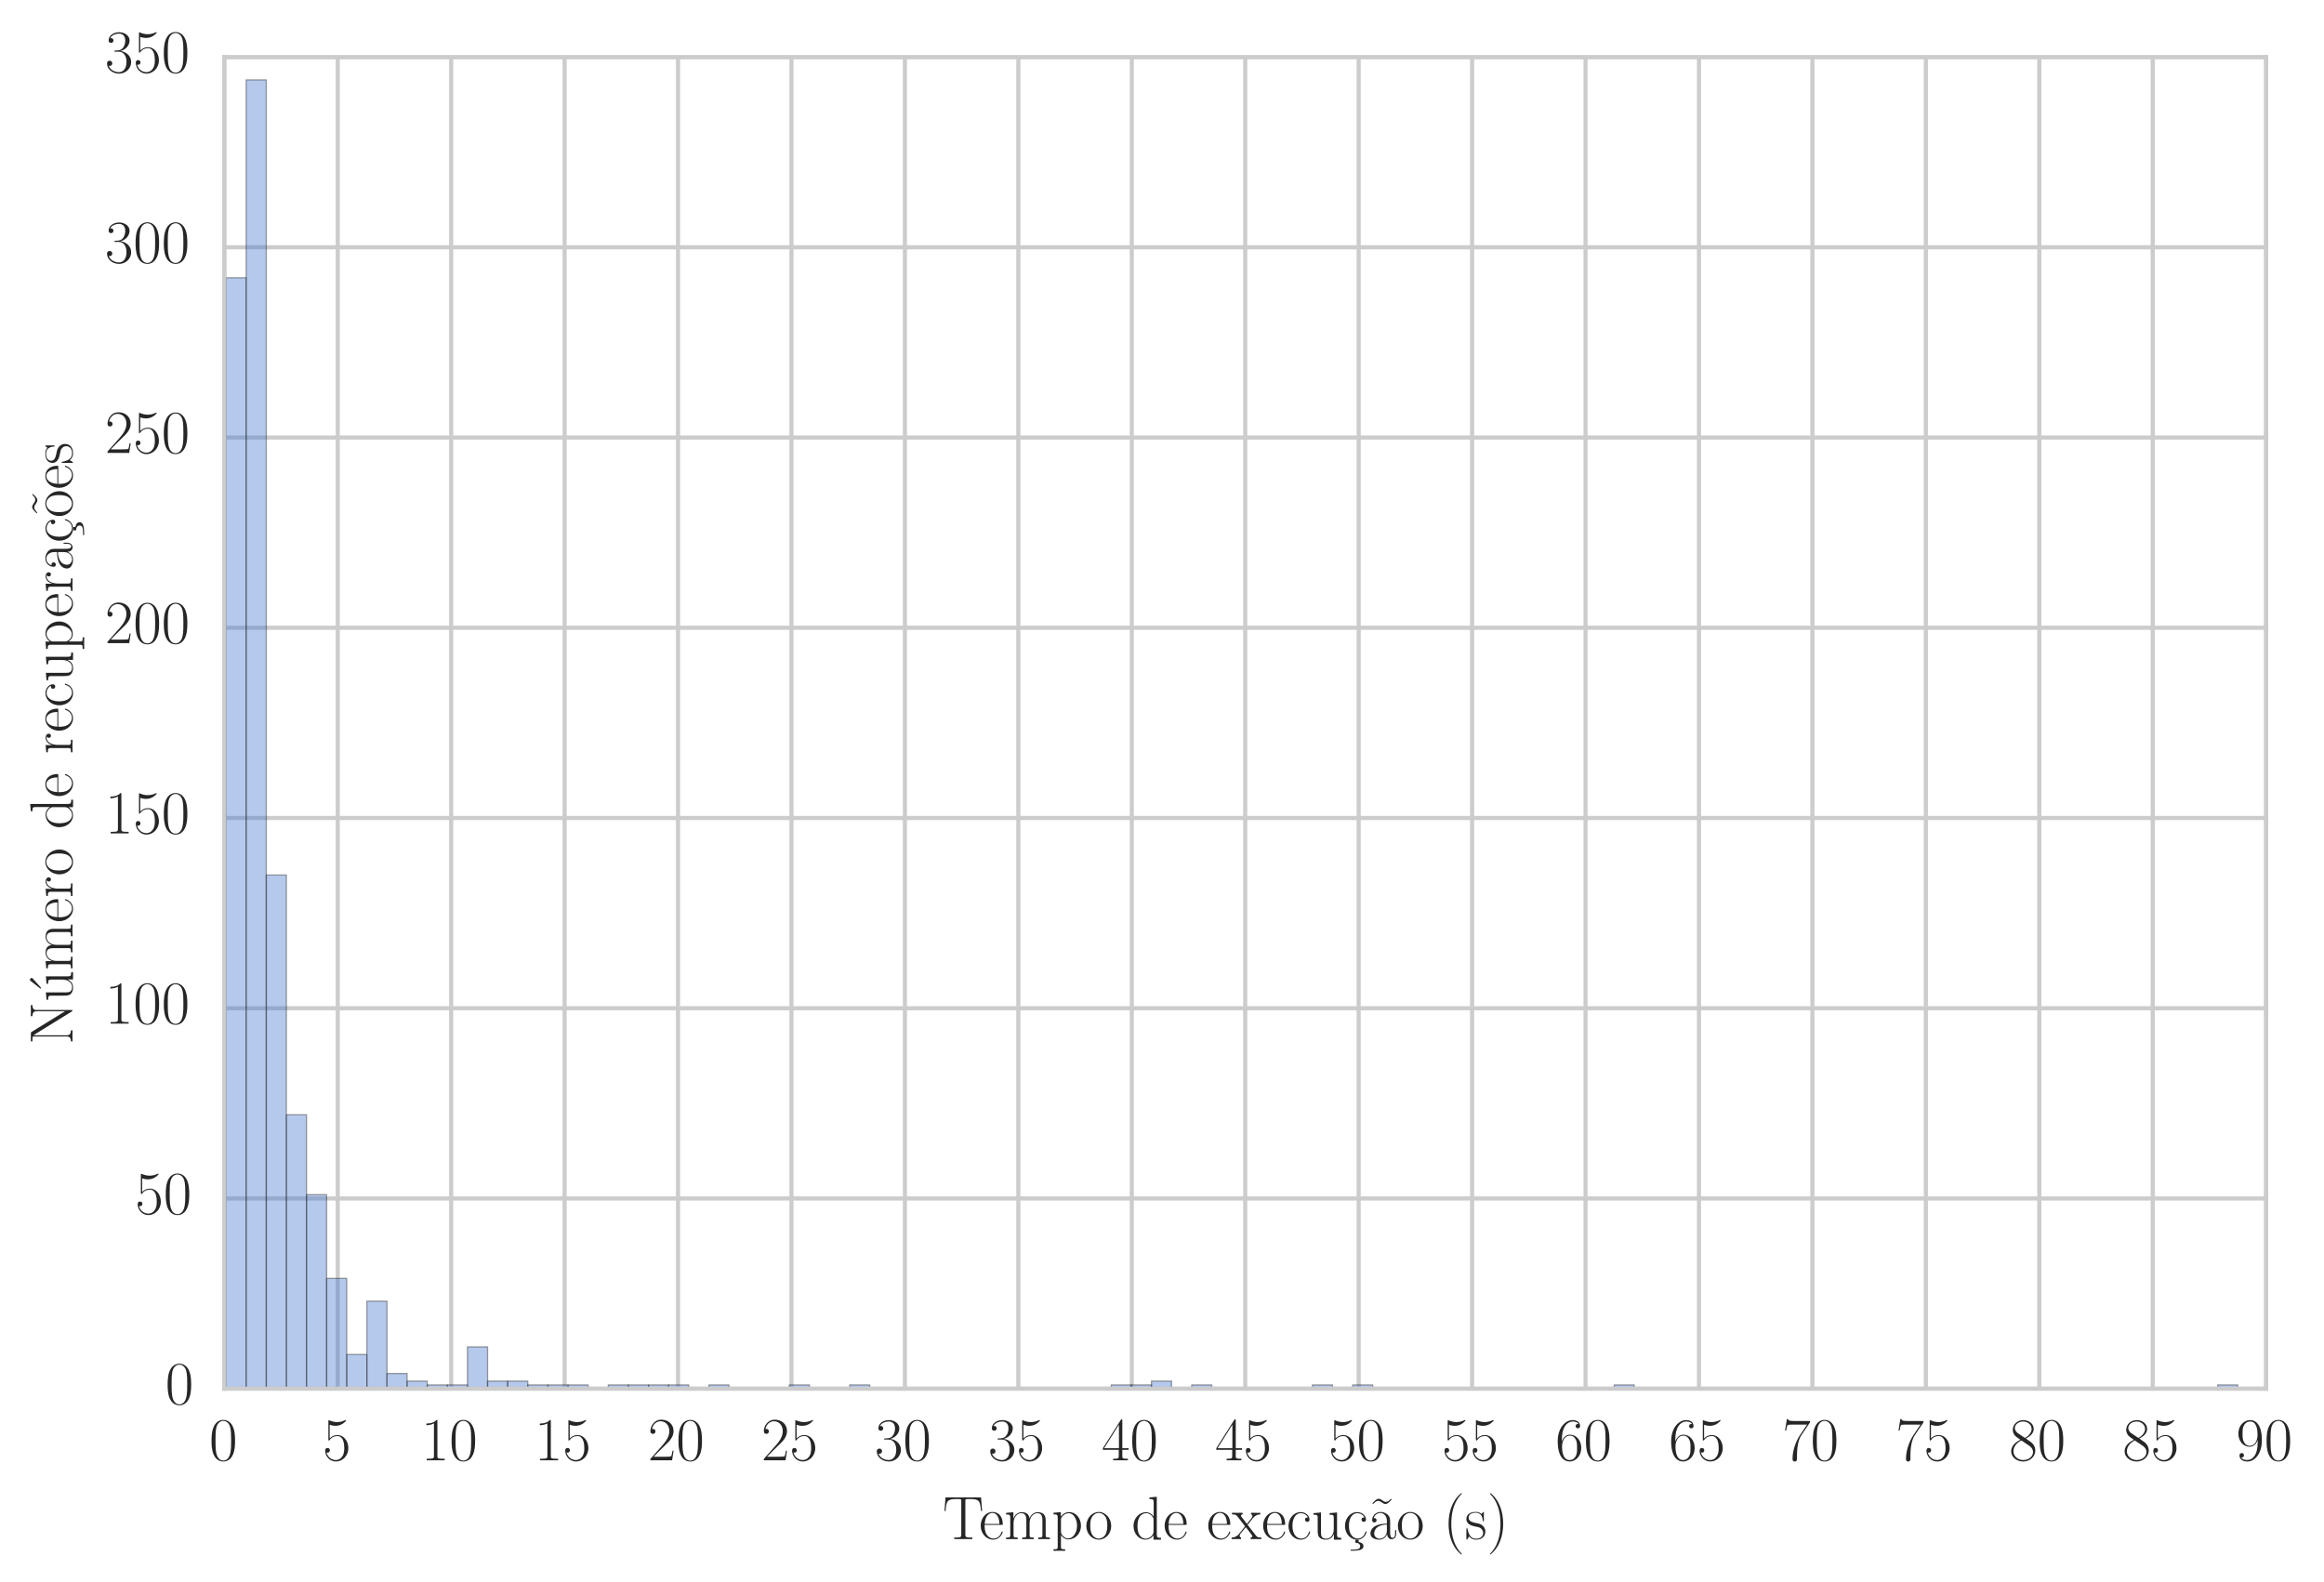 <?xml version="1.0" encoding="utf-8" standalone="no"?>
<!DOCTYPE svg PUBLIC "-//W3C//DTD SVG 1.1//EN"
  "http://www.w3.org/Graphics/SVG/1.1/DTD/svg11.dtd">
<!-- Created with matplotlib (http://matplotlib.org/) -->
<svg height="384pt" version="1.1" viewBox="0 0 564 384" width="564pt" xmlns="http://www.w3.org/2000/svg" xmlns:xlink="http://www.w3.org/1999/xlink">
 <defs>
  <style type="text/css">
*{stroke-linecap:butt;stroke-linejoin:round;stroke-miterlimit:100000;}
  </style>
 </defs>
 <g id="figure_1">
  <g id="patch_1">
   <path d="M 0 384.48 
L 564.48 384.48 
L 564.48 0 
L 0 0 
z
" style="fill:#ffffff;"/>
  </g>
  <g id="axes_1">
   <g id="patch_2">
    <path d="M 54.432 337.053 
L 549.964 337.053 
L 549.964 13.842 
L 54.432 13.842 
z
" style="fill:#ffffff;"/>
   </g>
   <g id="matplotlib.axis_1">
    <g id="xtick_1">
     <g id="line2d_1">
      <path clip-path="url(#p80fad7077f)" d="M 54.432 337.053 
L 54.432 13.842 
" style="fill:none;stroke:#cccccc;stroke-linecap:round;"/>
     </g>
     <g id="line2d_2"/>
     <g id="line2d_3"/>
     <g id="text_1">
      <!-- $0$ -->
      <defs>
       <path d="M 42 31.641 
C 42 37.75 41.906 48.125 37.703 56.109 
C 34 63.109 28.094 65.594 22.906 65.594 
C 18.094 65.594 12 63.406 8.203 56.203 
C 4.203 48.719 3.797 39.438 3.797 31.641 
C 3.797 25.953 3.906 17.281 7 9.672 
C 11.297 -0.609 19 -2 22.906 -2 
C 27.5 -2 34.5 -0.109 38.594 9.375 
C 41.594 16.281 42 24.359 42 31.641 
M 22.906 -0.406 
C 16.5 -0.406 12.703 5.078 11.297 12.688 
C 10.203 18.562 10.203 27.156 10.203 32.75 
C 10.203 40.438 10.203 46.828 11.5 52.922 
C 13.406 61.391 19 64 22.906 64 
C 27 64 32.297 61.297 34.203 53.125 
C 35.5 47.438 35.594 40.734 35.594 32.75 
C 35.594 26.25 35.594 18.266 34.406 12.375 
C 32.297 1.484 26.406 -0.406 22.906 -0.406 
" id="CMR17-48"/>
      </defs>
      <g style="fill:#262626;" transform="translate(50.774 354.43)scale(0.15 -0.15)">
       <use transform="scale(0.996)" xlink:href="#CMR17-48"/>
      </g>
     </g>
    </g>
    <g id="xtick_2">
     <g id="line2d_4">
      <path clip-path="url(#p80fad7077f)" d="M 81.962 337.053 
L 81.962 13.842 
" style="fill:none;stroke:#cccccc;stroke-linecap:round;"/>
     </g>
     <g id="line2d_5"/>
     <g id="line2d_6"/>
     <g id="text_2">
      <!-- $5$ -->
      <defs>
       <path d="M 11.406 57.688 
C 12.406 57.281 16.5 56 20.703 56 
C 30 56 35.094 61.109 38 64.062 
C 38 64.953 38 65.5 37.406 65.5 
C 37.297 65.5 37.094 65.5 36.297 65.047 
C 32.797 63.406 28.703 62.078 23.703 62.078 
C 20.703 62.078 16.203 62.484 11.297 64.672 
C 10.203 65.172 10 65.172 9.906 65.172 
C 9.406 65.172 9.297 65.062 9.297 63.078 
L 9.297 34.422 
C 9.297 32.641 9.297 32.141 10.297 32.141 
C 10.797 32.141 11 32.344 11.5 33.031 
C 14.703 37.516 19.094 39.406 24.094 39.406 
C 27.594 39.406 35.094 37.219 35.094 20.141 
C 35.094 16.953 35.094 11.172 32.094 6.578 
C 29.594 2.484 25.703 0.391 21.406 0.391 
C 14.797 0.391 8.094 5 6.297 12.719 
C 6.703 12.609 7.5 12.422 7.906 12.422 
C 9.203 12.422 11.703 13.125 11.703 16.219 
C 11.703 18.906 9.797 20 7.906 20 
C 5.594 20 4.094 18.594 4.094 15.797 
C 4.094 7.094 11 -2 21.594 -2 
C 31.906 -2 41.703 6.875 41.703 19.75 
C 41.703 31.719 33.906 41 24.203 41 
C 19.094 41 14.797 39.109 11.406 35.531 
z
" id="CMR17-53"/>
      </defs>
      <g style="fill:#262626;" transform="translate(78.304 354.43)scale(0.15 -0.15)">
       <use transform="scale(0.996)" xlink:href="#CMR17-53"/>
      </g>
     </g>
    </g>
    <g id="xtick_3">
     <g id="line2d_7">
      <path clip-path="url(#p80fad7077f)" d="M 109.491 337.053 
L 109.491 13.842 
" style="fill:none;stroke:#cccccc;stroke-linecap:round;"/>
     </g>
     <g id="line2d_8"/>
     <g id="line2d_9"/>
     <g id="text_3">
      <!-- $10$ -->
      <defs>
       <path d="M 26.594 63.406 
C 26.594 65.5 26.5 65.5 25.094 65.5 
C 21.203 61.188 15.297 59.797 9.703 59.797 
C 9.406 59.797 8.906 59.797 8.797 59.5 
C 8.703 59.297 8.703 59.094 8.703 57 
C 11.797 57 17 57.594 21 59.984 
L 21 7.203 
C 21 3.688 20.797 2.5 12.203 2.5 
L 9.203 2.5 
L 9.203 0 
C 14 0 19 0 23.797 0 
C 28.594 0 33.594 0 38.406 0 
L 38.406 2.5 
L 35.406 2.5 
C 26.797 2.5 26.594 3.594 26.594 7.156 
z
" id="CMR17-49"/>
      </defs>
      <g style="fill:#262626;" transform="translate(102.175 354.43)scale(0.15 -0.15)">
       <use transform="scale(0.996)" xlink:href="#CMR17-49"/>
       <use transform="translate(45.69 0.0)scale(0.996)" xlink:href="#CMR17-48"/>
      </g>
     </g>
    </g>
    <g id="xtick_4">
     <g id="line2d_10">
      <path clip-path="url(#p80fad7077f)" d="M 137.021 337.053 
L 137.021 13.842 
" style="fill:none;stroke:#cccccc;stroke-linecap:round;"/>
     </g>
     <g id="line2d_11"/>
     <g id="line2d_12"/>
     <g id="text_4">
      <!-- $15$ -->
      <g style="fill:#262626;" transform="translate(129.705 354.43)scale(0.15 -0.15)">
       <use transform="scale(0.996)" xlink:href="#CMR17-49"/>
       <use transform="translate(45.69 0.0)scale(0.996)" xlink:href="#CMR17-53"/>
      </g>
     </g>
    </g>
    <g id="xtick_5">
     <g id="line2d_13">
      <path clip-path="url(#p80fad7077f)" d="M 164.55 337.053 
L 164.55 13.842 
" style="fill:none;stroke:#cccccc;stroke-linecap:round;"/>
     </g>
     <g id="line2d_14"/>
     <g id="line2d_15"/>
     <g id="text_5">
      <!-- $20$ -->
      <defs>
       <path d="M 41.703 15.453 
L 39.906 15.453 
C 38.906 8.375 38.094 7.172 37.703 6.562 
C 37.203 5.766 30 5.766 28.594 5.766 
L 9.406 5.766 
C 13 9.672 20 16.75 28.5 24.953 
C 34.594 30.734 41.703 37.531 41.703 47.422 
C 41.703 59.219 32.297 66 21.797 66 
C 10.797 66 4.094 56.312 4.094 47.344 
C 4.094 43.438 7 42.938 8.203 42.938 
C 9.203 42.938 12.203 43.547 12.203 47.031 
C 12.203 50.109 9.594 51 8.203 51 
C 7.594 51 7 50.906 6.594 50.703 
C 8.5 59.219 14.297 63.406 20.406 63.406 
C 29.094 63.406 34.797 56.516 34.797 47.422 
C 34.797 38.734 29.703 31.25 24 24.75 
L 4.094 2.281 
L 4.094 0 
L 39.297 0 
z
" id="CMR17-50"/>
      </defs>
      <g style="fill:#262626;" transform="translate(157.234 354.43)scale(0.15 -0.15)">
       <use transform="scale(0.996)" xlink:href="#CMR17-50"/>
       <use transform="translate(45.69 0.0)scale(0.996)" xlink:href="#CMR17-48"/>
      </g>
     </g>
    </g>
    <g id="xtick_6">
     <g id="line2d_16">
      <path clip-path="url(#p80fad7077f)" d="M 192.08 337.053 
L 192.08 13.842 
" style="fill:none;stroke:#cccccc;stroke-linecap:round;"/>
     </g>
     <g id="line2d_17"/>
     <g id="line2d_18"/>
     <g id="text_6">
      <!-- $25$ -->
      <g style="fill:#262626;" transform="translate(184.764 354.43)scale(0.15 -0.15)">
       <use transform="scale(0.996)" xlink:href="#CMR17-50"/>
       <use transform="translate(45.69 0.0)scale(0.996)" xlink:href="#CMR17-53"/>
      </g>
     </g>
    </g>
    <g id="xtick_7">
     <g id="line2d_19">
      <path clip-path="url(#p80fad7077f)" d="M 219.609 337.053 
L 219.609 13.842 
" style="fill:none;stroke:#cccccc;stroke-linecap:round;"/>
     </g>
     <g id="line2d_20"/>
     <g id="line2d_21"/>
     <g id="text_7">
      <!-- $30$ -->
      <defs>
       <path d="M 22.094 33.703 
C 31 33.703 34.906 25.969 34.906 17.031 
C 34.906 5 28.5 0.391 22.703 0.391 
C 17.406 0.391 8.797 3.031 6.094 10.828 
C 6.594 10.625 7.094 10.625 7.594 10.625 
C 10 10.625 11.797 12.219 11.797 14.812 
C 11.797 17.703 9.594 19 7.594 19 
C 5.906 19 3.297 18.203 3.297 14.469 
C 3.297 5.234 12.297 -2 22.906 -2 
C 34 -2 42.5 6.719 42.5 16.953 
C 42.5 26.672 34.5 33.703 25 34.797 
C 32.594 36.375 39.906 43.062 39.906 52.016 
C 39.906 59.688 32 65.297 23 65.297 
C 13.906 65.297 5.906 59.828 5.906 52.016 
C 5.906 48.594 8.5 48 9.797 48 
C 11.906 48 13.703 49.297 13.703 51.891 
C 13.703 54.469 11.906 55.766 9.797 55.766 
C 9.406 55.766 8.906 55.766 8.5 55.578 
C 11.406 61.859 19.297 63 22.797 63 
C 26.297 63 32.906 61.328 32.906 51.875 
C 32.906 49.109 32.5 44.188 29.094 39.844 
C 26.094 36 22.703 36 19.406 35.688 
C 18.906 35.688 16.594 35.453 16.203 35.453 
C 15.5 35.359 15.094 35.266 15.094 34.5 
C 15.094 33.797 15.203 33.703 17.203 33.703 
z
" id="CMR17-51"/>
      </defs>
      <g style="fill:#262626;" transform="translate(212.293 354.43)scale(0.15 -0.15)">
       <use transform="scale(0.996)" xlink:href="#CMR17-51"/>
       <use transform="translate(45.69 0.0)scale(0.996)" xlink:href="#CMR17-48"/>
      </g>
     </g>
    </g>
    <g id="xtick_8">
     <g id="line2d_22">
      <path clip-path="url(#p80fad7077f)" d="M 247.139 337.053 
L 247.139 13.842 
" style="fill:none;stroke:#cccccc;stroke-linecap:round;"/>
     </g>
     <g id="line2d_23"/>
     <g id="line2d_24"/>
     <g id="text_8">
      <!-- $35$ -->
      <g style="fill:#262626;" transform="translate(239.823 354.43)scale(0.15 -0.15)">
       <use transform="scale(0.996)" xlink:href="#CMR17-51"/>
       <use transform="translate(45.69 0.0)scale(0.996)" xlink:href="#CMR17-53"/>
      </g>
     </g>
    </g>
    <g id="xtick_9">
     <g id="line2d_25">
      <path clip-path="url(#p80fad7077f)" d="M 274.668 337.053 
L 274.668 13.842 
" style="fill:none;stroke:#cccccc;stroke-linecap:round;"/>
     </g>
     <g id="line2d_26"/>
     <g id="line2d_27"/>
     <g id="text_9">
      <!-- $40$ -->
      <defs>
       <path d="M 33.594 64.406 
C 33.594 66.5 33.5 66.5 31.703 66.5 
L 2 19.594 
L 2 17 
L 27.797 17 
L 27.797 7.141 
C 27.797 3.5 27.594 2.5 20.594 2.5 
L 18.703 2.5 
L 18.703 0 
C 21.906 0 27.297 0 30.703 0 
C 34.094 0 39.5 0 42.703 0 
L 42.703 2.5 
L 40.797 2.5 
C 33.797 2.5 33.594 3.5 33.594 7.141 
L 33.594 17 
L 43.797 17 
L 43.797 19.594 
L 33.594 19.594 
z
M 28.094 57.859 
L 28.094 19.594 
L 4 19.594 
z
" id="CMR17-52"/>
      </defs>
      <g style="fill:#262626;" transform="translate(267.352 354.43)scale(0.15 -0.15)">
       <use transform="scale(0.996)" xlink:href="#CMR17-52"/>
       <use transform="translate(45.69 0.0)scale(0.996)" xlink:href="#CMR17-48"/>
      </g>
     </g>
    </g>
    <g id="xtick_10">
     <g id="line2d_28">
      <path clip-path="url(#p80fad7077f)" d="M 302.198 337.053 
L 302.198 13.842 
" style="fill:none;stroke:#cccccc;stroke-linecap:round;"/>
     </g>
     <g id="line2d_29"/>
     <g id="line2d_30"/>
     <g id="text_10">
      <!-- $45$ -->
      <g style="fill:#262626;" transform="translate(294.882 354.43)scale(0.15 -0.15)">
       <use transform="scale(0.996)" xlink:href="#CMR17-52"/>
       <use transform="translate(45.69 0.0)scale(0.996)" xlink:href="#CMR17-53"/>
      </g>
     </g>
    </g>
    <g id="xtick_11">
     <g id="line2d_31">
      <path clip-path="url(#p80fad7077f)" d="M 329.728 337.053 
L 329.728 13.842 
" style="fill:none;stroke:#cccccc;stroke-linecap:round;"/>
     </g>
     <g id="line2d_32"/>
     <g id="line2d_33"/>
     <g id="text_11">
      <!-- $50$ -->
      <g style="fill:#262626;" transform="translate(322.411 354.43)scale(0.15 -0.15)">
       <use transform="scale(0.996)" xlink:href="#CMR17-53"/>
       <use transform="translate(45.69 0.0)scale(0.996)" xlink:href="#CMR17-48"/>
      </g>
     </g>
    </g>
    <g id="xtick_12">
     <g id="line2d_34">
      <path clip-path="url(#p80fad7077f)" d="M 357.257 337.053 
L 357.257 13.842 
" style="fill:none;stroke:#cccccc;stroke-linecap:round;"/>
     </g>
     <g id="line2d_35"/>
     <g id="line2d_36"/>
     <g id="text_12">
      <!-- $55$ -->
      <g style="fill:#262626;" transform="translate(349.941 354.43)scale(0.15 -0.15)">
       <use transform="scale(0.996)" xlink:href="#CMR17-53"/>
       <use transform="translate(45.69 0.0)scale(0.996)" xlink:href="#CMR17-53"/>
      </g>
     </g>
    </g>
    <g id="xtick_13">
     <g id="line2d_37">
      <path clip-path="url(#p80fad7077f)" d="M 384.787 337.053 
L 384.787 13.842 
" style="fill:none;stroke:#cccccc;stroke-linecap:round;"/>
     </g>
     <g id="line2d_38"/>
     <g id="line2d_39"/>
     <g id="text_13">
      <!-- $60$ -->
      <defs>
       <path d="M 10.594 34 
C 10.594 57.656 21.797 63 28.297 63 
C 30.406 63 35.5 62.641 37.5 59 
C 35.906 59 32.906 59 32.906 55.516 
C 32.906 52.828 35.094 51.922 36.5 51.922 
C 37.406 51.922 40.094 52.312 40.094 55.625 
C 40.094 61.781 35.094 65.297 28.203 65.297 
C 16.297 65.297 3.797 52.969 3.797 31 
C 3.797 3.953 15.094 -2 23.094 -2 
C 32.797 -2 42 6.672 42 20.047 
C 42 32.516 33.906 41.594 23.703 41.594 
C 17.594 41.594 13.094 37.609 10.594 30.625 
z
M 23.094 0.391 
C 10.797 0.391 10.797 18.75 10.797 22.438 
C 10.797 29.625 14.203 40 23.5 40 
C 25.203 40 30.094 40 33.406 33.125 
C 35.203 29.219 35.203 25.141 35.203 20.141 
C 35.203 14.75 35.203 10.781 33.094 6.781 
C 30.906 2.672 27.703 0.391 23.094 0.391 
" id="CMR17-54"/>
      </defs>
      <g style="fill:#262626;" transform="translate(377.47 354.43)scale(0.15 -0.15)">
       <use transform="scale(0.996)" xlink:href="#CMR17-54"/>
       <use transform="translate(45.69 0.0)scale(0.996)" xlink:href="#CMR17-48"/>
      </g>
     </g>
    </g>
    <g id="xtick_14">
     <g id="line2d_40">
      <path clip-path="url(#p80fad7077f)" d="M 412.316 337.053 
L 412.316 13.842 
" style="fill:none;stroke:#cccccc;stroke-linecap:round;"/>
     </g>
     <g id="line2d_41"/>
     <g id="line2d_42"/>
     <g id="text_14">
      <!-- $65$ -->
      <g style="fill:#262626;" transform="translate(405 354.43)scale(0.15 -0.15)">
       <use transform="scale(0.996)" xlink:href="#CMR17-54"/>
       <use transform="translate(45.69 0.0)scale(0.996)" xlink:href="#CMR17-53"/>
      </g>
     </g>
    </g>
    <g id="xtick_15">
     <g id="line2d_43">
      <path clip-path="url(#p80fad7077f)" d="M 439.846 337.053 
L 439.846 13.842 
" style="fill:none;stroke:#cccccc;stroke-linecap:round;"/>
     </g>
     <g id="line2d_44"/>
     <g id="line2d_45"/>
     <g id="text_15">
      <!-- $70$ -->
      <defs>
       <path d="M 45.094 61.578 
L 45.094 63.766 
L 21.594 63.766 
C 9.906 63.766 9.703 65.078 9.297 67 
L 7.5 67 
L 4.594 48.344 
L 6.406 48.344 
C 6.703 50.234 7.406 55.312 8.594 57.203 
C 9.203 58 16.594 58 18.297 58 
L 40.297 58 
L 29.203 41.578 
C 21.797 30.531 16.703 15.609 16.703 2.578 
C 16.703 1.391 16.703 -2 20.297 -2 
C 23.906 -2 23.906 1.391 23.906 2.672 
L 23.906 7.266 
C 23.906 23.562 26.703 34.312 31.297 41.188 
z
" id="CMR17-55"/>
      </defs>
      <g style="fill:#262626;" transform="translate(432.529 354.43)scale(0.15 -0.15)">
       <use transform="scale(0.996)" xlink:href="#CMR17-55"/>
       <use transform="translate(45.69 0.0)scale(0.996)" xlink:href="#CMR17-48"/>
      </g>
     </g>
    </g>
    <g id="xtick_16">
     <g id="line2d_46">
      <path clip-path="url(#p80fad7077f)" d="M 467.375 337.053 
L 467.375 13.842 
" style="fill:none;stroke:#cccccc;stroke-linecap:round;"/>
     </g>
     <g id="line2d_47"/>
     <g id="line2d_48"/>
     <g id="text_16">
      <!-- $75$ -->
      <g style="fill:#262626;" transform="translate(460.059 354.43)scale(0.15 -0.15)">
       <use transform="scale(0.996)" xlink:href="#CMR17-55"/>
       <use transform="translate(45.69 0.0)scale(0.996)" xlink:href="#CMR17-53"/>
      </g>
     </g>
    </g>
    <g id="xtick_17">
     <g id="line2d_49">
      <path clip-path="url(#p80fad7077f)" d="M 494.905 337.053 
L 494.905 13.842 
" style="fill:none;stroke:#cccccc;stroke-linecap:round;"/>
     </g>
     <g id="line2d_50"/>
     <g id="line2d_51"/>
     <g id="text_17">
      <!-- $80$ -->
      <defs>
       <path d="M 27.203 35.375 
C 33.5 38.547 39.906 43.328 39.906 50.984 
C 39.906 60.016 31.094 65.297 23 65.297 
C 13.906 65.297 5.906 58.734 5.906 49.688 
C 5.906 47.203 6.5 42.922 10.406 39.141 
C 11.406 38.156 15.594 35.172 18.297 33.281 
C 13.797 30.984 3.297 25.531 3.297 14.594 
C 3.297 4.359 13.094 -2 22.797 -2 
C 33.5 -2 42.5 5.656 42.5 15.781 
C 42.5 24.844 36.406 29.016 32.406 31.703 
z
M 14.094 44.094 
C 13.297 44.594 9.297 47.672 9.297 52.359 
C 9.297 58.422 15.594 63 22.797 63 
C 30.703 63 36.5 57.438 36.5 50.969 
C 36.5 41.703 26.094 36.422 25.594 36.422 
C 25.5 36.422 25.406 36.422 24.594 37.031 
z
M 32.5 23.734 
C 34 22.641 38.797 19.375 38.797 13.297 
C 38.797 5.953 31.406 0.391 23 0.391 
C 13.906 0.391 7 6.844 7 14.688 
C 7 22.547 13.094 29.094 20 32.188 
z
" id="CMR17-56"/>
      </defs>
      <g style="fill:#262626;" transform="translate(487.588 354.43)scale(0.15 -0.15)">
       <use transform="scale(0.996)" xlink:href="#CMR17-56"/>
       <use transform="translate(45.69 0.0)scale(0.996)" xlink:href="#CMR17-48"/>
      </g>
     </g>
    </g>
    <g id="xtick_18">
     <g id="line2d_52">
      <path clip-path="url(#p80fad7077f)" d="M 522.434 337.053 
L 522.434 13.842 
" style="fill:none;stroke:#cccccc;stroke-linecap:round;"/>
     </g>
     <g id="line2d_53"/>
     <g id="line2d_54"/>
     <g id="text_18">
      <!-- $85$ -->
      <g style="fill:#262626;" transform="translate(515.118 354.43)scale(0.15 -0.15)">
       <use transform="scale(0.996)" xlink:href="#CMR17-56"/>
       <use transform="translate(45.69 0.0)scale(0.996)" xlink:href="#CMR17-53"/>
      </g>
     </g>
    </g>
    <g id="xtick_19">
     <g id="line2d_55">
      <path clip-path="url(#p80fad7077f)" d="M 549.964 337.053 
L 549.964 13.842 
" style="fill:none;stroke:#cccccc;stroke-linecap:round;"/>
     </g>
     <g id="line2d_56"/>
     <g id="line2d_57"/>
     <g id="text_19">
      <!-- $90$ -->
      <defs>
       <path d="M 35.203 29.125 
C 35.203 7.25 26.094 0.484 18.594 0.484 
C 16.297 0.484 10.703 0.484 8.406 4.594 
C 11 4.188 12.906 5.578 12.906 8.094 
C 12.906 10.812 10.703 11.703 9.297 11.703 
C 8.406 11.703 5.703 11.297 5.703 7.906 
C 5.703 1.109 11.594 -2 18.797 -2 
C 30.297 -2 42 10.531 42 32.391 
C 42 59.641 30.797 65.297 23.203 65.297 
C 13.297 65.297 3.797 56.688 3.797 43.406 
C 3.797 31.109 11.906 22 22.094 22 
C 30.5 22 34.203 29.734 35.203 33 
z
M 22.297 23.594 
C 19.594 23.594 15.797 24.094 12.703 30.031 
C 10.594 33.891 10.594 38.453 10.594 43.297 
C 10.594 49.156 10.594 53.203 13.406 57.562 
C 14.797 59.641 17.406 63 23.203 63 
C 35 63 35 45.078 35 41.125 
C 35 34.094 31.797 23.594 22.297 23.594 
" id="CMR17-57"/>
      </defs>
      <g style="fill:#262626;" transform="translate(542.648 354.43)scale(0.15 -0.15)">
       <use transform="scale(0.996)" xlink:href="#CMR17-57"/>
       <use transform="translate(45.69 0.0)scale(0.996)" xlink:href="#CMR17-48"/>
      </g>
     </g>
    </g>
    <g id="text_20">
     <!-- Tempo de execu\c{c}\~ao (s) -->
     <defs>
      <path d="M 29.406 42.078 
L 29.406 39.5 
C 35.297 39.5 36.203 38.891 36.203 34.156 
L 36.203 16.125 
C 36.203 7.812 31.703 0.594 24.297 0.594 
C 16.094 0.594 15.406 5.438 15.406 10.594 
L 15.406 43.172 
L 3.297 42.078 
L 3.297 39.5 
C 7.297 39.5 10 39.5 10.094 35.531 
L 10.094 16.531 
C 10.094 9.891 10.094 5.641 12.703 2.859 
C 14 1.578 16.5 -1 23.703 -1 
C 32.203 -1 35.5 5.891 36.297 7.906 
L 36.406 7.906 
L 36.406 -0.984 
L 48.297 -0.984 
L 48.297 2 
C 42.406 2 41.5 2.594 41.5 7.391 
L 41.5 43.172 
z
" id="CMR17-117"/>
      <path d="M 38.094 23 
C 38.5 23.406 38.5 23.609 38.5 24.625 
C 38.5 34.969 33.094 44 21.703 44 
C 11.094 44 2.703 33.891 2.703 21.609 
C 2.703 8.609 12.203 -1 22.797 -1 
C 34 -1 38.406 9.484 38.406 11.562 
C 38.406 12.25 37.797 12.25 37.594 12.25 
C 36.906 12.25 36.797 12.047 36.406 10.875 
C 34.203 4.141 28.703 0.797 23.5 0.797 
C 19.203 0.797 14.906 3.172 12.203 7.5 
C 9.094 12.547 9.094 18.375 9.094 23 
z
M 9.203 24.5 
C 9.906 39.141 17.594 42.406 21.594 42.406 
C 28.406 42.406 33 35.891 33.094 24.5 
z
" id="CMR17-101"/>
      <path d="M 29.203 67.594 
L 29.203 65 
C 35.094 65 36 64.406 36 59.688 
L 36 36.641 
C 35.594 37.141 31.5 43.594 23.406 43.594 
C 13.203 43.594 3.297 34.5 3.297 21.312 
C 3.297 8.203 12.594 -1 22.406 -1 
C 30.906 -1 35.297 5.266 35.797 5.938 
L 35.797 -0.984 
L 47.906 -0.984 
L 47.906 2 
C 42 2 41.094 2.594 41.094 7.391 
L 41.094 68.688 
z
M 35.797 11.797 
C 35.797 8.797 34 6.094 31.703 4.094 
C 28.297 1.094 24.906 0.594 23 0.594 
C 20.094 0.594 9.703 2.094 9.703 21.188 
C 9.703 40.812 21.297 42 23.906 42 
C 28.5 42 32.203 39.406 34.5 35.797 
C 35.797 33.703 35.797 33.406 35.797 31.609 
z
" id="CMR17-100"/>
      <path d="M 36 25.828 
C 36 32.375 36 35.844 31.797 39.734 
C 28.094 43 23.797 44 20.406 44 
C 12.5 44 6.797 37.609 6.797 30.797 
C 6.797 27 9.797 27 10.406 27 
C 11.703 27 14 27.781 14 30.531 
C 14 33 12.094 34.078 10.406 34.078 
C 10 34.078 9.5 33.969 9.203 33.875 
C 11.297 40.5 16.703 42.406 20.203 42.406 
C 25.203 42.406 30.703 37.953 30.703 29.453 
L 30.703 25 
C 24.797 25 17.703 24.203 12.094 21.203 
C 5.797 17.703 4 12.703 4 8.906 
C 4 1.203 13 -1 18.297 -1 
C 23.797 -1 28.906 2.172 31.094 7.984 
C 31.297 3.641 34.094 -0.281 38.5 -0.281 
C 40.594 -0.281 45.906 1.094 45.906 8.859 
L 45.906 14.375 
L 44.094 14.375 
L 44.094 8.781 
C 44.094 2.781 41.406 2 40.094 2 
C 36 2 36 7.156 36 11.531 
z
M 30.703 13.594 
C 30.703 4.953 24.5 0.594 19 0.594 
C 14 0.594 10.094 4.297 10.094 8.906 
C 10.094 11.891 11.406 17.188 17.203 20.391 
C 22 23.094 27.5 23.5 30.703 23.5 
z
" id="CMR17-97"/>
      <path d="M 67.594 30.203 
C 67.594 35.188 66.703 43.594 54.797 43.594 
C 48 43.594 43.297 39 41.5 33.609 
L 41.406 33.609 
C 40.203 41.812 34.297 43.594 28.703 43.594 
C 20.797 43.594 16.703 37.5 15.203 33.5 
L 15.094 33.5 
L 15.094 43.594 
L 3.297 42.5 
L 3.297 39.906 
C 9.203 39.906 10.094 39.297 10.094 34.5 
L 10.094 6.688 
C 10.094 2.875 9.703 2.391 3.297 2.391 
L 3.297 -0.203 
C 5.703 0 10.094 0 12.703 0 
C 15.297 0 19.797 0 22.203 -0.203 
L 22.203 2.391 
C 15.797 2.391 15.406 2.781 15.406 6.688 
L 15.406 25.906 
C 15.406 35.109 21 42 28 42 
C 35.406 42 36.203 35.406 36.203 30.594 
L 36.203 6.688 
C 36.203 2.875 35.797 2.391 29.406 2.391 
L 29.406 -0.203 
C 31.797 0 36.203 0 38.797 0 
C 41.406 0 45.906 0 48.297 -0.203 
L 48.297 2.391 
C 41.906 2.391 41.5 2.781 41.5 6.688 
L 41.5 25.906 
C 41.5 35.109 47.094 42 54.094 42 
C 61.5 42 62.297 35.406 62.297 30.594 
L 62.297 6.688 
C 62.297 2.875 61.906 2.391 55.5 2.391 
L 55.5 -0.203 
C 57.906 0 62.297 0 64.906 0 
C 67.5 0 72 0 74.406 -0.203 
L 74.406 2.391 
C 68 2.391 67.594 2.781 67.594 6.688 
z
" id="CMR17-109"/>
      <path d="M 34.906 35 
C 33 35 30.203 35 30.203 31.516 
C 30.203 28.719 32.5 27.922 33.797 27.922 
C 34.5 27.922 37.406 28.234 37.406 31.625 
C 37.406 38.547 30.594 43.797 22.906 43.797 
C 12.297 43.797 3.297 34.031 3.297 21.297 
C 3.297 8.062 12.703 -1 22.906 -1 
C 35.297 -1 38.406 10.578 38.406 11.688 
C 38.406 12.094 38.297 12.391 37.594 12.391 
C 36.906 12.391 36.797 12.297 36.406 10.984 
C 33.797 2.812 28.094 0.797 23.797 0.797 
C 17.406 0.797 9.703 6.672 9.703 21.391 
C 9.703 36.531 17.094 42 23 42 
C 26.906 42 32.703 40.203 34.906 35 
" id="CMR17-99"/>
      <path d="M 30.906 42.141 
C 30.906 43.953 30.797 44.047 30.203 44.047 
C 29.797 44.047 29.703 43.953 28.5 42.453 
C 28.203 42.047 27.297 41.031 27 40.641 
C 23.797 44.047 19.297 44.047 17.594 44.047 
C 6.5 44.047 2.5 38.234 2.5 32.438 
C 2.5 23.406 12.703 21.328 15.594 20.703 
C 21.906 19.422 24.094 19.016 26.203 17.203 
C 27.5 16.016 29.703 13.812 29.703 10.219 
C 29.703 6 27.297 0.594 18.094 0.594 
C 9.406 0.594 6.297 7.188 4.5 15.953 
C 4.203 17.344 4.203 17.453 3.406 17.453 
C 2.594 17.453 2.5 17.344 2.5 15.359 
L 2.5 0.984 
C 2.5 -0.797 2.594 -0.906 3.203 -0.906 
C 3.703 -0.906 3.797 -0.797 4.297 0 
C 4.906 0.891 6.406 3.297 7 4.312 
C 9 1.609 12.5 -1 18.094 -1 
C 28 -1 33.297 4.422 33.297 12.25 
C 33.297 17.375 30.594 20.078 29.297 21.281 
C 26.297 24.391 22.797 25.094 18.594 25.891 
C 13.094 27.109 6.094 28.516 6.094 34.641 
C 6.094 37.234 7.5 42.766 17.594 42.766 
C 28.297 42.766 28.906 32.719 29.094 29.5 
C 29.203 29 29.703 28.891 30 28.891 
C 30.906 28.891 30.906 29.203 30.906 30.906 
z
" id="CMR17-115"/>
      <path d="M 37.5 65.375 
C 34.094 62.188 32.203 60.391 29.094 60.391 
C 26.906 60.391 25.406 61.438 23.297 62.875 
C 21.297 64.234 19.703 65.375 17.5 65.375 
C 13.906 65.375 11.406 62.562 7.203 58.094 
L 8.297 57 
C 11.703 60.156 13.594 62 16.703 62 
C 18.906 62 20.406 60.938 22.5 59.5 
C 24.5 58.156 26.094 57 28.297 57 
C 31.906 57 34.406 59.812 38.594 64.281 
z
" id="CMR17-126"/>
      <path d="M 26.297 24.703 
C 26.297 31.875 25.594 44.016 19.594 56.859 
C 14.797 67.234 6.594 74.5 5.406 74.5 
C 5.094 74.5 4.703 74.391 4.703 73.891 
C 4.703 73.703 4.797 73.594 4.906 73.391 
C 9.703 68.406 21.906 55.75 21.906 24.75 
C 21.906 -6.359 9.797 -19.016 4.906 -24.016 
C 4.797 -24.203 4.703 -24.312 4.703 -24.5 
C 4.703 -25 5.094 -25 5.406 -25 
C 6.5 -25 15 -17.625 19.906 -6.656 
C 24.906 4.391 26.297 15.141 26.297 24.703 
" id="CMR17-41"/>
      <path d="M 26 23.078 
C 29 26.969 32.406 31.344 35.203 34.625 
C 38.5 38.406 42.297 40 46.703 40 
L 46.703 42.594 
C 45 42.594 41.5 42.594 39.703 42.594 
C 37 42.594 33.906 42.594 31.594 42.688 
L 31.594 40.094 
C 33 39.891 33.797 38.891 33.797 37.5 
C 33.797 35.703 32.797 34.609 32.297 33.922 
L 24.906 24.578 
L 16.094 36.031 
C 15.203 37.125 15.203 37.312 15.203 37.812 
C 15.203 39.016 16.203 40 17.906 40 
L 17.906 42.688 
C 15.5 42.594 11.203 42.594 8.703 42.594 
C 6 42.594 2.797 42.594 0.594 42.688 
L 0.594 40 
C 6 40 7.203 39.594 9.594 36.609 
L 21.094 21.797 
C 21.297 21.594 21.797 21 21.797 20.703 
C 21.797 20.297 13.094 9.672 12 8.281 
C 7.5 2.891 2.797 2.5 0.094 2.5 
L 0.094 0 
C 1.797 0 5.297 0 7.094 0 
C 9.094 0 13.5 0 15.297 -0.094 
L 15.297 2.5 
C 14.703 2.594 13.094 2.797 13.094 5.078 
C 13.094 6.875 13.906 7.969 14.797 9.156 
L 23.094 19.312 
L 31.797 8 
C 32.594 6.906 33.797 5.406 33.797 4.703 
C 33.797 3.297 32.594 2.5 31 2.5 
L 31 -0.094 
C 33.406 0 37.703 0 40.203 0 
C 42.906 0 46.094 0 48.297 -0.094 
L 48.297 2.5 
C 43.297 2.5 41.797 2.688 39.406 5.781 
z
" id="CMR17-120"/>
      <path d="M 62.203 67.594 
L 4.5 67.594 
L 2.797 45.594 
L 4.594 45.594 
C 5.906 62.125 7.297 65 22.703 65 
C 24.5 65 27.406 65 28.203 64.906 
C 30.094 64.609 30.094 63.406 30.094 61.125 
L 30.094 7.172 
C 30.094 3.594 29.797 2.5 21.5 2.5 
L 18.703 2.5 
L 18.703 0 
C 23.5 0 28.5 0 33.406 0 
C 38.297 0 43.297 0 48.094 0 
L 48.094 2.5 
L 45.297 2.5 
C 37 2.5 36.703 3.594 36.703 7.172 
L 36.703 61.125 
C 36.703 63.312 36.703 64.516 38.5 64.906 
C 39.297 65 42.203 65 44 65 
C 59.297 65 60.797 62.125 62.094 45.594 
L 63.906 45.594 
z
" id="CMR17-84"/>
      <path d="M 25.5 -1.031 
L 20.203 -1.031 
L 20.203 -6 
C 24.594 -6 28 -8.078 28 -11.812 
C 28 -17.203 21.203 -17.203 15.094 -17.203 
L 12.406 -17.203 
L 12.406 -19 
L 16.203 -19 
C 16.5 -19 23 -19 27.094 -17.891 
C 31.906 -16.656 33.297 -14.344 33.297 -11.609 
C 33.297 -7.844 30.297 -5.625 25.5 -4.812 
z
" id="CMR17-24"/>
      <path d="M 22 -16.609 
C 15.594 -16.609 15.203 -16.203 15.203 -12.328 
L 15.203 6.281 
C 18.094 2.094 22.297 -0.594 27.594 -0.594 
C 37.594 -0.594 47.703 8.172 47.703 21.688 
C 47.703 34.234 39 43.781 28.703 43.781 
C 22.703 43.781 17.797 40.5 15 36.531 
L 15 43.781 
L 3.094 42.688 
L 3.094 40.109 
C 9 40.109 9.906 39.5 9.906 34.734 
L 9.906 -12.328 
C 9.906 -16.109 9.5 -16.609 3.094 -16.609 
L 3.094 -19.188 
C 5.5 -19 9.906 -19 12.5 -19 
C 15.094 -19 19.594 -19 22 -19.188 
z
M 15.203 31.438 
C 15.203 32.844 15.203 34.922 19.094 38.609 
C 19.594 39.016 23 42 28 42 
C 35.297 42 41.297 32.938 41.297 21.594 
C 41.297 10.25 34.906 1 27 1 
C 23.406 1 19.5 2.688 16.5 7.375 
C 15.203 9.562 15.203 10.156 15.203 11.75 
z
" id="CMR17-112"/>
      <path d="M 30.594 -24.391 
C 30.594 -24.297 30.594 -24.094 30.297 -23.797 
C 25.703 -19.125 13.406 -6.359 13.406 24.703 
C 13.406 55.766 25.5 68.422 30.406 73.391 
C 30.406 73.5 30.594 73.703 30.594 74 
C 30.594 74.297 30.297 74.5 29.906 74.5 
C 28.797 74.5 20.297 67.125 15.406 56.156 
C 10.406 45.109 9 34.359 9 24.812 
C 9 17.625 9.703 5.484 15.703 -7.359 
C 20.5 -17.734 28.703 -25 29.906 -25 
C 30.406 -25 30.594 -24.797 30.594 -24.391 
" id="CMR17-40"/>
      <path d="M 43.094 21.188 
C 43.094 34 33.797 44 22.906 44 
C 12 44 2.703 34 2.703 21.188 
C 2.703 8.609 12 -1 22.906 -1 
C 33.797 -1 43.094 8.609 43.094 21.188 
M 22.906 0.797 
C 18.203 0.797 14.203 3.594 11.906 7.5 
C 9.406 11.984 9.094 17.594 9.094 22 
C 9.094 26.203 9.297 31.406 11.906 35.906 
C 13.906 39.203 17.797 42.406 22.906 42.406 
C 27.406 42.406 31.203 39.906 33.594 36.406 
C 36.703 31.703 36.703 25.109 36.703 22 
C 36.703 18.094 36.5 12.109 33.797 7.297 
C 31 2.703 26.703 0.797 22.906 0.797 
" id="CMR17-111"/>
     </defs>
     <g style="fill:#262626;" transform="translate(228.792 373.544)scale(0.15 -0.15)">
      <use transform="scale(0.996)" xlink:href="#CMR17-84"/>
      <use transform="translate(58.703 0.0)scale(0.996)" xlink:href="#CMR17-101"/>
      <use transform="translate(99.188 0.0)scale(0.996)" xlink:href="#CMR17-109"/>
      <use transform="translate(176.108 0.0)scale(0.996)" xlink:href="#CMR17-112"/>
      <use transform="translate(229.606 0.0)scale(0.996)" xlink:href="#CMR17-111"/>
      <use transform="translate(305.372 0.0)scale(0.996)" xlink:href="#CMR17-100"/>
      <use transform="translate(356.267 0.0)scale(0.996)" xlink:href="#CMR17-101"/>
      <use transform="translate(426.829 0.0)scale(0.996)" xlink:href="#CMR17-101"/>
      <use transform="translate(467.315 0.0)scale(0.996)" xlink:href="#CMR17-120"/>
      <use transform="translate(515.608 0.0)scale(0.996)" xlink:href="#CMR17-101"/>
      <use transform="translate(556.093 0.0)scale(0.996)" xlink:href="#CMR17-99"/>
      <use transform="translate(596.579 0.0)scale(0.996)" xlink:href="#CMR17-117"/>
      <use transform="translate(647.474 0.0)scale(0.996)" xlink:href="#CMR17-24"/>
      <use transform="translate(647.474 0.0)scale(0.996)" xlink:href="#CMR17-99"/>
      <use transform="translate(687.96 0.0)scale(0.996)" xlink:href="#CMR17-126"/>
      <use transform="translate(687.96 0.0)scale(0.996)" xlink:href="#CMR17-97"/>
      <use transform="translate(733.651 0.0)scale(0.996)" xlink:href="#CMR17-111"/>
      <use transform="translate(809.417 0.0)scale(0.996)" xlink:href="#CMR17-40"/>
      <use transform="translate(844.698 0.0)scale(0.996)" xlink:href="#CMR17-115"/>
      <use transform="translate(880.499 0.0)scale(0.996)" xlink:href="#CMR17-41"/>
     </g>
    </g>
   </g>
   <g id="matplotlib.axis_2">
    <g id="ytick_1">
     <g id="line2d_58">
      <path clip-path="url(#p80fad7077f)" d="M 54.432 337.053 
L 549.964 337.053 
" style="fill:none;stroke:#cccccc;stroke-linecap:round;"/>
     </g>
     <g id="line2d_59"/>
     <g id="line2d_60"/>
     <g id="text_21">
      <!-- $0$ -->
      <g style="fill:#262626;" transform="translate(40.116 340.789)scale(0.15 -0.15)">
       <use transform="scale(0.996)" xlink:href="#CMR17-48"/>
      </g>
     </g>
    </g>
    <g id="ytick_2">
     <g id="line2d_61">
      <path clip-path="url(#p80fad7077f)" d="M 54.432 290.88 
L 549.964 290.88 
" style="fill:none;stroke:#cccccc;stroke-linecap:round;"/>
     </g>
     <g id="line2d_62"/>
     <g id="line2d_63"/>
     <g id="text_22">
      <!-- $50$ -->
      <g style="fill:#262626;" transform="translate(32.8 294.616)scale(0.15 -0.15)">
       <use transform="scale(0.996)" xlink:href="#CMR17-53"/>
       <use transform="translate(45.69 0.0)scale(0.996)" xlink:href="#CMR17-48"/>
      </g>
     </g>
    </g>
    <g id="ytick_3">
     <g id="line2d_64">
      <path clip-path="url(#p80fad7077f)" d="M 54.432 244.707 
L 549.964 244.707 
" style="fill:none;stroke:#cccccc;stroke-linecap:round;"/>
     </g>
     <g id="line2d_65"/>
     <g id="line2d_66"/>
     <g id="text_23">
      <!-- $100$ -->
      <g style="fill:#262626;" transform="translate(25.483 248.443)scale(0.15 -0.15)">
       <use transform="scale(0.996)" xlink:href="#CMR17-49"/>
       <use transform="translate(45.69 0.0)scale(0.996)" xlink:href="#CMR17-48"/>
       <use transform="translate(91.381 0.0)scale(0.996)" xlink:href="#CMR17-48"/>
      </g>
     </g>
    </g>
    <g id="ytick_4">
     <g id="line2d_67">
      <path clip-path="url(#p80fad7077f)" d="M 54.432 198.534 
L 549.964 198.534 
" style="fill:none;stroke:#cccccc;stroke-linecap:round;"/>
     </g>
     <g id="line2d_68"/>
     <g id="line2d_69"/>
     <g id="text_24">
      <!-- $150$ -->
      <g style="fill:#262626;" transform="translate(25.483 202.27)scale(0.15 -0.15)">
       <use transform="scale(0.996)" xlink:href="#CMR17-49"/>
       <use transform="translate(45.69 0.0)scale(0.996)" xlink:href="#CMR17-53"/>
       <use transform="translate(91.381 0.0)scale(0.996)" xlink:href="#CMR17-48"/>
      </g>
     </g>
    </g>
    <g id="ytick_5">
     <g id="line2d_70">
      <path clip-path="url(#p80fad7077f)" d="M 54.432 152.361 
L 549.964 152.361 
" style="fill:none;stroke:#cccccc;stroke-linecap:round;"/>
     </g>
     <g id="line2d_71"/>
     <g id="line2d_72"/>
     <g id="text_25">
      <!-- $200$ -->
      <g style="fill:#262626;" transform="translate(25.483 156.097)scale(0.15 -0.15)">
       <use transform="scale(0.996)" xlink:href="#CMR17-50"/>
       <use transform="translate(45.69 0.0)scale(0.996)" xlink:href="#CMR17-48"/>
       <use transform="translate(91.381 0.0)scale(0.996)" xlink:href="#CMR17-48"/>
      </g>
     </g>
    </g>
    <g id="ytick_6">
     <g id="line2d_73">
      <path clip-path="url(#p80fad7077f)" d="M 54.432 106.188 
L 549.964 106.188 
" style="fill:none;stroke:#cccccc;stroke-linecap:round;"/>
     </g>
     <g id="line2d_74"/>
     <g id="line2d_75"/>
     <g id="text_26">
      <!-- $250$ -->
      <g style="fill:#262626;" transform="translate(25.483 109.924)scale(0.15 -0.15)">
       <use transform="scale(0.996)" xlink:href="#CMR17-50"/>
       <use transform="translate(45.69 0.0)scale(0.996)" xlink:href="#CMR17-53"/>
       <use transform="translate(91.381 0.0)scale(0.996)" xlink:href="#CMR17-48"/>
      </g>
     </g>
    </g>
    <g id="ytick_7">
     <g id="line2d_76">
      <path clip-path="url(#p80fad7077f)" d="M 54.432 60.015 
L 549.964 60.015 
" style="fill:none;stroke:#cccccc;stroke-linecap:round;"/>
     </g>
     <g id="line2d_77"/>
     <g id="line2d_78"/>
     <g id="text_27">
      <!-- $300$ -->
      <g style="fill:#262626;" transform="translate(25.483 63.751)scale(0.15 -0.15)">
       <use transform="scale(0.996)" xlink:href="#CMR17-51"/>
       <use transform="translate(45.69 0.0)scale(0.996)" xlink:href="#CMR17-48"/>
       <use transform="translate(91.381 0.0)scale(0.996)" xlink:href="#CMR17-48"/>
      </g>
     </g>
    </g>
    <g id="ytick_8">
     <g id="line2d_79">
      <path clip-path="url(#p80fad7077f)" d="M 54.432 13.842 
L 549.964 13.842 
" style="fill:none;stroke:#cccccc;stroke-linecap:round;"/>
     </g>
     <g id="line2d_80"/>
     <g id="line2d_81"/>
     <g id="text_28">
      <!-- $350$ -->
      <g style="fill:#262626;" transform="translate(25.483 17.578)scale(0.15 -0.15)">
       <use transform="scale(0.996)" xlink:href="#CMR17-51"/>
       <use transform="translate(45.69 0.0)scale(0.996)" xlink:href="#CMR17-53"/>
       <use transform="translate(91.381 0.0)scale(0.996)" xlink:href="#CMR17-48"/>
      </g>
     </g>
    </g>
    <g id="text_29">
     <!-- N\'umero de recupera\c{c}\~oes -->
     <defs>
      <path d="M 20.5 66.406 
C 19.797 67.5 19.703 67.5 17.797 67.5 
L 5.094 67.5 
L 5.094 65 
L 7 65 
C 11 65 12.797 64.516 13.094 64.406 
L 13.094 9.531 
C 13.094 7.047 13.094 2.391 5.094 2.391 
L 5.094 -0.203 
C 7.406 0 11.594 0 14.094 0 
C 16.594 0 20.797 0 23.094 -0.203 
L 23.094 2.391 
C 15.094 2.391 15.094 7.047 15.094 9.531 
L 15.094 63.016 
C 15.797 62.422 15.797 62.219 16.5 61.234 
L 53.594 1.188 
C 54.297 0 54.594 0 55.094 0 
C 56.094 0 56.094 0.297 56.094 2.172 
L 56.094 57.891 
C 56.094 60.359 56.094 65 64.094 65 
L 64.094 67.594 
C 61.797 67.5 57.594 67.5 55.094 67.5 
C 52.594 67.5 48.406 67.5 46.094 67.594 
L 46.094 65 
C 54.094 65 54.094 60.344 54.094 57.859 
L 54.094 11.922 
z
" id="CMR17-78"/>
      <path d="M 34.703 63.922 
C 35.906 65.016 36.203 65.219 36.203 66.312 
C 36.203 67.797 34.906 69 33.5 69 
C 32.297 69 31.906 68.5 30.906 67.312 
L 19.594 52.969 
C 18.906 52.078 18.906 51.984 18.906 51.875 
C 18.906 51.781 19.797 50.875 20 50.688 
z
" id="CMR17-19"/>
      <path d="M 15 23.391 
C 15 33 19.094 42 26.594 42 
C 27.297 42 28 41.906 28.703 41.594 
C 28.703 41.594 26.5 40.891 26.5 38.312 
C 26.5 35.906 28.406 34.906 29.906 34.906 
C 31.094 34.906 33.297 35.609 33.297 38.406 
C 33.297 41.609 30.094 43.594 26.703 43.594 
C 19.094 43.594 15.797 36.203 14.797 32.703 
L 14.703 32.703 
L 14.703 43.594 
L 3.094 42.5 
L 3.094 39.906 
C 9 39.906 9.906 39.297 9.906 34.5 
L 9.906 6.688 
C 9.906 2.875 9.5 2.391 3.094 2.391 
L 3.094 -0.203 
C 5.5 0 10.094 0 12.703 0 
C 15.594 0 20.703 0 23.406 -0.203 
L 23.406 2.391 
C 16.203 2.391 15 2.391 15 6.875 
z
" id="CMR17-114"/>
     </defs>
     <g style="fill:#262626;" transform="translate(17.578 253.525)rotate(-90.0)scale(0.15 -0.15)">
      <use transform="scale(0.996)" xlink:href="#CMR17-78"/>
      <use transform="translate(71.675 0.0)scale(0.996)" xlink:href="#CMR17-19"/>
      <use transform="translate(69.072 0.0)scale(0.996)" xlink:href="#CMR17-117"/>
      <use transform="translate(119.968 0.0)scale(0.996)" xlink:href="#CMR17-109"/>
      <use transform="translate(196.887 0.0)scale(0.996)" xlink:href="#CMR17-101"/>
      <use transform="translate(237.373 0.0)scale(0.996)" xlink:href="#CMR17-114"/>
      <use transform="translate(272.654 0.0)scale(0.996)" xlink:href="#CMR17-111"/>
      <use transform="translate(348.42 0.0)scale(0.996)" xlink:href="#CMR17-100"/>
      <use transform="translate(399.316 0.0)scale(0.996)" xlink:href="#CMR17-101"/>
      <use transform="translate(469.877 0.0)scale(0.996)" xlink:href="#CMR17-114"/>
      <use transform="translate(505.158 0.0)scale(0.996)" xlink:href="#CMR17-101"/>
      <use transform="translate(545.644 0.0)scale(0.996)" xlink:href="#CMR17-99"/>
      <use transform="translate(586.129 0.0)scale(0.996)" xlink:href="#CMR17-117"/>
      <use transform="translate(637.025 0.0)scale(0.996)" xlink:href="#CMR17-112"/>
      <use transform="translate(690.523 0.0)scale(0.996)" xlink:href="#CMR17-101"/>
      <use transform="translate(731.008 0.0)scale(0.996)" xlink:href="#CMR17-114"/>
      <use transform="translate(766.289 0.0)scale(0.996)" xlink:href="#CMR17-97"/>
      <use transform="translate(811.979 0.0)scale(0.996)" xlink:href="#CMR17-24"/>
      <use transform="translate(811.979 0.0)scale(0.996)" xlink:href="#CMR17-99"/>
      <use transform="translate(852.465 0.0)scale(0.996)" xlink:href="#CMR17-126"/>
      <use transform="translate(852.465 0.0)scale(0.996)" xlink:href="#CMR17-111"/>
      <use transform="translate(898.156 0.0)scale(0.996)" xlink:href="#CMR17-101"/>
      <use transform="translate(938.641 0.0)scale(0.996)" xlink:href="#CMR17-115"/>
     </g>
    </g>
   </g>
   <g id="patch_3">
    <path clip-path="url(#p80fad7077f)" d="M 54.859 337.053 
L 59.742 337.053 
L 59.742 67.402 
L 54.859 67.402 
z
" style="fill:#4878cf;opacity:0.4;stroke:#1a1a1a;stroke-linejoin:miter;stroke-width:0.3;"/>
   </g>
   <g id="patch_4">
    <path clip-path="url(#p80fad7077f)" d="M 59.742 337.053 
L 64.624 337.053 
L 64.624 19.382 
L 59.742 19.382 
z
" style="fill:#4878cf;opacity:0.4;stroke:#1a1a1a;stroke-linejoin:miter;stroke-width:0.3;"/>
   </g>
   <g id="patch_5">
    <path clip-path="url(#p80fad7077f)" d="M 64.624 337.053 
L 69.506 337.053 
L 69.506 212.386 
L 64.624 212.386 
z
" style="fill:#4878cf;opacity:0.4;stroke:#1a1a1a;stroke-linejoin:miter;stroke-width:0.3;"/>
   </g>
   <g id="patch_6">
    <path clip-path="url(#p80fad7077f)" d="M 69.506 337.053 
L 74.388 337.053 
L 74.388 270.563 
L 69.506 270.563 
z
" style="fill:#4878cf;opacity:0.4;stroke:#1a1a1a;stroke-linejoin:miter;stroke-width:0.3;"/>
   </g>
   <g id="patch_7">
    <path clip-path="url(#p80fad7077f)" d="M 74.388 337.053 
L 79.27 337.053 
L 79.27 289.956 
L 74.388 289.956 
z
" style="fill:#4878cf;opacity:0.4;stroke:#1a1a1a;stroke-linejoin:miter;stroke-width:0.3;"/>
   </g>
   <g id="patch_8">
    <path clip-path="url(#p80fad7077f)" d="M 79.27 337.053 
L 84.153 337.053 
L 84.153 310.272 
L 79.27 310.272 
z
" style="fill:#4878cf;opacity:0.4;stroke:#1a1a1a;stroke-linejoin:miter;stroke-width:0.3;"/>
   </g>
   <g id="patch_9">
    <path clip-path="url(#p80fad7077f)" d="M 84.153 337.053 
L 89.035 337.053 
L 89.035 328.741 
L 84.153 328.741 
z
" style="fill:#4878cf;opacity:0.4;stroke:#1a1a1a;stroke-linejoin:miter;stroke-width:0.3;"/>
   </g>
   <g id="patch_10">
    <path clip-path="url(#p80fad7077f)" d="M 89.035 337.053 
L 93.917 337.053 
L 93.917 315.813 
L 89.035 315.813 
z
" style="fill:#4878cf;opacity:0.4;stroke:#1a1a1a;stroke-linejoin:miter;stroke-width:0.3;"/>
   </g>
   <g id="patch_11">
    <path clip-path="url(#p80fad7077f)" d="M 93.917 337.053 
L 98.799 337.053 
L 98.799 333.359 
L 93.917 333.359 
z
" style="fill:#4878cf;opacity:0.4;stroke:#1a1a1a;stroke-linejoin:miter;stroke-width:0.3;"/>
   </g>
   <g id="patch_12">
    <path clip-path="url(#p80fad7077f)" d="M 98.799 337.053 
L 103.681 337.053 
L 103.681 335.206 
L 98.799 335.206 
z
" style="fill:#4878cf;opacity:0.4;stroke:#1a1a1a;stroke-linejoin:miter;stroke-width:0.3;"/>
   </g>
   <g id="patch_13">
    <path clip-path="url(#p80fad7077f)" d="M 103.681 337.053 
L 108.564 337.053 
L 108.564 336.129 
L 103.681 336.129 
z
" style="fill:#4878cf;opacity:0.4;stroke:#1a1a1a;stroke-linejoin:miter;stroke-width:0.3;"/>
   </g>
   <g id="patch_14">
    <path clip-path="url(#p80fad7077f)" d="M 108.564 337.053 
L 113.446 337.053 
L 113.446 336.129 
L 108.564 336.129 
z
" style="fill:#4878cf;opacity:0.4;stroke:#1a1a1a;stroke-linejoin:miter;stroke-width:0.3;"/>
   </g>
   <g id="patch_15">
    <path clip-path="url(#p80fad7077f)" d="M 113.446 337.053 
L 118.328 337.053 
L 118.328 326.895 
L 113.446 326.895 
z
" style="fill:#4878cf;opacity:0.4;stroke:#1a1a1a;stroke-linejoin:miter;stroke-width:0.3;"/>
   </g>
   <g id="patch_16">
    <path clip-path="url(#p80fad7077f)" d="M 118.328 337.053 
L 123.21 337.053 
L 123.21 335.206 
L 118.328 335.206 
z
" style="fill:#4878cf;opacity:0.4;stroke:#1a1a1a;stroke-linejoin:miter;stroke-width:0.3;"/>
   </g>
   <g id="patch_17">
    <path clip-path="url(#p80fad7077f)" d="M 123.21 337.053 
L 128.092 337.053 
L 128.092 335.206 
L 123.21 335.206 
z
" style="fill:#4878cf;opacity:0.4;stroke:#1a1a1a;stroke-linejoin:miter;stroke-width:0.3;"/>
   </g>
   <g id="patch_18">
    <path clip-path="url(#p80fad7077f)" d="M 128.092 337.053 
L 132.975 337.053 
L 132.975 336.129 
L 128.092 336.129 
z
" style="fill:#4878cf;opacity:0.4;stroke:#1a1a1a;stroke-linejoin:miter;stroke-width:0.3;"/>
   </g>
   <g id="patch_19">
    <path clip-path="url(#p80fad7077f)" d="M 132.975 337.053 
L 137.857 337.053 
L 137.857 336.129 
L 132.975 336.129 
z
" style="fill:#4878cf;opacity:0.4;stroke:#1a1a1a;stroke-linejoin:miter;stroke-width:0.3;"/>
   </g>
   <g id="patch_20">
    <path clip-path="url(#p80fad7077f)" d="M 137.857 337.053 
L 142.739 337.053 
L 142.739 336.129 
L 137.857 336.129 
z
" style="fill:#4878cf;opacity:0.4;stroke:#1a1a1a;stroke-linejoin:miter;stroke-width:0.3;"/>
   </g>
   <g id="patch_21">
    <path clip-path="url(#p80fad7077f)" d="M 142.739 337.053 
L 147.621 337.053 
L 147.621 337.053 
L 142.739 337.053 
z
" style="fill:#4878cf;opacity:0.4;stroke:#1a1a1a;stroke-linejoin:miter;stroke-width:0.3;"/>
   </g>
   <g id="patch_22">
    <path clip-path="url(#p80fad7077f)" d="M 147.621 337.053 
L 152.503 337.053 
L 152.503 336.129 
L 147.621 336.129 
z
" style="fill:#4878cf;opacity:0.4;stroke:#1a1a1a;stroke-linejoin:miter;stroke-width:0.3;"/>
   </g>
   <g id="patch_23">
    <path clip-path="url(#p80fad7077f)" d="M 152.503 337.053 
L 157.386 337.053 
L 157.386 336.129 
L 152.503 336.129 
z
" style="fill:#4878cf;opacity:0.4;stroke:#1a1a1a;stroke-linejoin:miter;stroke-width:0.3;"/>
   </g>
   <g id="patch_24">
    <path clip-path="url(#p80fad7077f)" d="M 157.386 337.053 
L 162.268 337.053 
L 162.268 336.129 
L 157.386 336.129 
z
" style="fill:#4878cf;opacity:0.4;stroke:#1a1a1a;stroke-linejoin:miter;stroke-width:0.3;"/>
   </g>
   <g id="patch_25">
    <path clip-path="url(#p80fad7077f)" d="M 162.268 337.053 
L 167.15 337.053 
L 167.15 336.129 
L 162.268 336.129 
z
" style="fill:#4878cf;opacity:0.4;stroke:#1a1a1a;stroke-linejoin:miter;stroke-width:0.3;"/>
   </g>
   <g id="patch_26">
    <path clip-path="url(#p80fad7077f)" d="M 167.15 337.053 
L 172.032 337.053 
L 172.032 337.053 
L 167.15 337.053 
z
" style="fill:#4878cf;opacity:0.4;stroke:#1a1a1a;stroke-linejoin:miter;stroke-width:0.3;"/>
   </g>
   <g id="patch_27">
    <path clip-path="url(#p80fad7077f)" d="M 172.032 337.053 
L 176.915 337.053 
L 176.915 336.129 
L 172.032 336.129 
z
" style="fill:#4878cf;opacity:0.4;stroke:#1a1a1a;stroke-linejoin:miter;stroke-width:0.3;"/>
   </g>
   <g id="patch_28">
    <path clip-path="url(#p80fad7077f)" d="M 176.915 337.053 
L 181.797 337.053 
L 181.797 337.053 
L 176.915 337.053 
z
" style="fill:#4878cf;opacity:0.4;stroke:#1a1a1a;stroke-linejoin:miter;stroke-width:0.3;"/>
   </g>
   <g id="patch_29">
    <path clip-path="url(#p80fad7077f)" d="M 181.797 337.053 
L 186.679 337.053 
L 186.679 337.053 
L 181.797 337.053 
z
" style="fill:#4878cf;opacity:0.4;stroke:#1a1a1a;stroke-linejoin:miter;stroke-width:0.3;"/>
   </g>
   <g id="patch_30">
    <path clip-path="url(#p80fad7077f)" d="M 186.679 337.053 
L 191.561 337.053 
L 191.561 337.053 
L 186.679 337.053 
z
" style="fill:#4878cf;opacity:0.4;stroke:#1a1a1a;stroke-linejoin:miter;stroke-width:0.3;"/>
   </g>
   <g id="patch_31">
    <path clip-path="url(#p80fad7077f)" d="M 191.561 337.053 
L 196.443 337.053 
L 196.443 336.129 
L 191.561 336.129 
z
" style="fill:#4878cf;opacity:0.4;stroke:#1a1a1a;stroke-linejoin:miter;stroke-width:0.3;"/>
   </g>
   <g id="patch_32">
    <path clip-path="url(#p80fad7077f)" d="M 196.443 337.053 
L 201.326 337.053 
L 201.326 337.053 
L 196.443 337.053 
z
" style="fill:#4878cf;opacity:0.4;stroke:#1a1a1a;stroke-linejoin:miter;stroke-width:0.3;"/>
   </g>
   <g id="patch_33">
    <path clip-path="url(#p80fad7077f)" d="M 201.326 337.053 
L 206.208 337.053 
L 206.208 337.053 
L 201.326 337.053 
z
" style="fill:#4878cf;opacity:0.4;stroke:#1a1a1a;stroke-linejoin:miter;stroke-width:0.3;"/>
   </g>
   <g id="patch_34">
    <path clip-path="url(#p80fad7077f)" d="M 206.208 337.053 
L 211.09 337.053 
L 211.09 336.129 
L 206.208 336.129 
z
" style="fill:#4878cf;opacity:0.4;stroke:#1a1a1a;stroke-linejoin:miter;stroke-width:0.3;"/>
   </g>
   <g id="patch_35">
    <path clip-path="url(#p80fad7077f)" d="M 211.09 337.053 
L 215.972 337.053 
L 215.972 337.053 
L 211.09 337.053 
z
" style="fill:#4878cf;opacity:0.4;stroke:#1a1a1a;stroke-linejoin:miter;stroke-width:0.3;"/>
   </g>
   <g id="patch_36">
    <path clip-path="url(#p80fad7077f)" d="M 215.972 337.053 
L 220.854 337.053 
L 220.854 337.053 
L 215.972 337.053 
z
" style="fill:#4878cf;opacity:0.4;stroke:#1a1a1a;stroke-linejoin:miter;stroke-width:0.3;"/>
   </g>
   <g id="patch_37">
    <path clip-path="url(#p80fad7077f)" d="M 220.854 337.053 
L 225.737 337.053 
L 225.737 337.053 
L 220.854 337.053 
z
" style="fill:#4878cf;opacity:0.4;stroke:#1a1a1a;stroke-linejoin:miter;stroke-width:0.3;"/>
   </g>
   <g id="patch_38">
    <path clip-path="url(#p80fad7077f)" d="M 225.737 337.053 
L 230.619 337.053 
L 230.619 337.053 
L 225.737 337.053 
z
" style="fill:#4878cf;opacity:0.4;stroke:#1a1a1a;stroke-linejoin:miter;stroke-width:0.3;"/>
   </g>
   <g id="patch_39">
    <path clip-path="url(#p80fad7077f)" d="M 230.619 337.053 
L 235.501 337.053 
L 235.501 337.053 
L 230.619 337.053 
z
" style="fill:#4878cf;opacity:0.4;stroke:#1a1a1a;stroke-linejoin:miter;stroke-width:0.3;"/>
   </g>
   <g id="patch_40">
    <path clip-path="url(#p80fad7077f)" d="M 235.501 337.053 
L 240.383 337.053 
L 240.383 337.053 
L 235.501 337.053 
z
" style="fill:#4878cf;opacity:0.4;stroke:#1a1a1a;stroke-linejoin:miter;stroke-width:0.3;"/>
   </g>
   <g id="patch_41">
    <path clip-path="url(#p80fad7077f)" d="M 240.383 337.053 
L 245.265 337.053 
L 245.265 337.053 
L 240.383 337.053 
z
" style="fill:#4878cf;opacity:0.4;stroke:#1a1a1a;stroke-linejoin:miter;stroke-width:0.3;"/>
   </g>
   <g id="patch_42">
    <path clip-path="url(#p80fad7077f)" d="M 245.265 337.053 
L 250.148 337.053 
L 250.148 337.053 
L 245.265 337.053 
z
" style="fill:#4878cf;opacity:0.4;stroke:#1a1a1a;stroke-linejoin:miter;stroke-width:0.3;"/>
   </g>
   <g id="patch_43">
    <path clip-path="url(#p80fad7077f)" d="M 250.148 337.053 
L 255.03 337.053 
L 255.03 337.053 
L 250.148 337.053 
z
" style="fill:#4878cf;opacity:0.4;stroke:#1a1a1a;stroke-linejoin:miter;stroke-width:0.3;"/>
   </g>
   <g id="patch_44">
    <path clip-path="url(#p80fad7077f)" d="M 255.03 337.053 
L 259.912 337.053 
L 259.912 337.053 
L 255.03 337.053 
z
" style="fill:#4878cf;opacity:0.4;stroke:#1a1a1a;stroke-linejoin:miter;stroke-width:0.3;"/>
   </g>
   <g id="patch_45">
    <path clip-path="url(#p80fad7077f)" d="M 259.912 337.053 
L 264.794 337.053 
L 264.794 337.053 
L 259.912 337.053 
z
" style="fill:#4878cf;opacity:0.4;stroke:#1a1a1a;stroke-linejoin:miter;stroke-width:0.3;"/>
   </g>
   <g id="patch_46">
    <path clip-path="url(#p80fad7077f)" d="M 264.794 337.053 
L 269.676 337.053 
L 269.676 337.053 
L 264.794 337.053 
z
" style="fill:#4878cf;opacity:0.4;stroke:#1a1a1a;stroke-linejoin:miter;stroke-width:0.3;"/>
   </g>
   <g id="patch_47">
    <path clip-path="url(#p80fad7077f)" d="M 269.676 337.053 
L 274.559 337.053 
L 274.559 336.129 
L 269.676 336.129 
z
" style="fill:#4878cf;opacity:0.4;stroke:#1a1a1a;stroke-linejoin:miter;stroke-width:0.3;"/>
   </g>
   <g id="patch_48">
    <path clip-path="url(#p80fad7077f)" d="M 274.559 337.053 
L 279.441 337.053 
L 279.441 336.129 
L 274.559 336.129 
z
" style="fill:#4878cf;opacity:0.4;stroke:#1a1a1a;stroke-linejoin:miter;stroke-width:0.3;"/>
   </g>
   <g id="patch_49">
    <path clip-path="url(#p80fad7077f)" d="M 279.441 337.053 
L 284.323 337.053 
L 284.323 335.206 
L 279.441 335.206 
z
" style="fill:#4878cf;opacity:0.4;stroke:#1a1a1a;stroke-linejoin:miter;stroke-width:0.3;"/>
   </g>
   <g id="patch_50">
    <path clip-path="url(#p80fad7077f)" d="M 284.323 337.053 
L 289.205 337.053 
L 289.205 337.053 
L 284.323 337.053 
z
" style="fill:#4878cf;opacity:0.4;stroke:#1a1a1a;stroke-linejoin:miter;stroke-width:0.3;"/>
   </g>
   <g id="patch_51">
    <path clip-path="url(#p80fad7077f)" d="M 289.205 337.053 
L 294.087 337.053 
L 294.087 336.129 
L 289.205 336.129 
z
" style="fill:#4878cf;opacity:0.4;stroke:#1a1a1a;stroke-linejoin:miter;stroke-width:0.3;"/>
   </g>
   <g id="patch_52">
    <path clip-path="url(#p80fad7077f)" d="M 294.087 337.053 
L 298.97 337.053 
L 298.97 337.053 
L 294.087 337.053 
z
" style="fill:#4878cf;opacity:0.4;stroke:#1a1a1a;stroke-linejoin:miter;stroke-width:0.3;"/>
   </g>
   <g id="patch_53">
    <path clip-path="url(#p80fad7077f)" d="M 298.97 337.053 
L 303.852 337.053 
L 303.852 337.053 
L 298.97 337.053 
z
" style="fill:#4878cf;opacity:0.4;stroke:#1a1a1a;stroke-linejoin:miter;stroke-width:0.3;"/>
   </g>
   <g id="patch_54">
    <path clip-path="url(#p80fad7077f)" d="M 303.852 337.053 
L 308.734 337.053 
L 308.734 337.053 
L 303.852 337.053 
z
" style="fill:#4878cf;opacity:0.4;stroke:#1a1a1a;stroke-linejoin:miter;stroke-width:0.3;"/>
   </g>
   <g id="patch_55">
    <path clip-path="url(#p80fad7077f)" d="M 308.734 337.053 
L 313.616 337.053 
L 313.616 337.053 
L 308.734 337.053 
z
" style="fill:#4878cf;opacity:0.4;stroke:#1a1a1a;stroke-linejoin:miter;stroke-width:0.3;"/>
   </g>
   <g id="patch_56">
    <path clip-path="url(#p80fad7077f)" d="M 313.616 337.053 
L 318.498 337.053 
L 318.498 337.053 
L 313.616 337.053 
z
" style="fill:#4878cf;opacity:0.4;stroke:#1a1a1a;stroke-linejoin:miter;stroke-width:0.3;"/>
   </g>
   <g id="patch_57">
    <path clip-path="url(#p80fad7077f)" d="M 318.498 337.053 
L 323.381 337.053 
L 323.381 336.129 
L 318.498 336.129 
z
" style="fill:#4878cf;opacity:0.4;stroke:#1a1a1a;stroke-linejoin:miter;stroke-width:0.3;"/>
   </g>
   <g id="patch_58">
    <path clip-path="url(#p80fad7077f)" d="M 323.381 337.053 
L 328.263 337.053 
L 328.263 337.053 
L 323.381 337.053 
z
" style="fill:#4878cf;opacity:0.4;stroke:#1a1a1a;stroke-linejoin:miter;stroke-width:0.3;"/>
   </g>
   <g id="patch_59">
    <path clip-path="url(#p80fad7077f)" d="M 328.263 337.053 
L 333.145 337.053 
L 333.145 336.129 
L 328.263 336.129 
z
" style="fill:#4878cf;opacity:0.4;stroke:#1a1a1a;stroke-linejoin:miter;stroke-width:0.3;"/>
   </g>
   <g id="patch_60">
    <path clip-path="url(#p80fad7077f)" d="M 333.145 337.053 
L 338.027 337.053 
L 338.027 337.053 
L 333.145 337.053 
z
" style="fill:#4878cf;opacity:0.4;stroke:#1a1a1a;stroke-linejoin:miter;stroke-width:0.3;"/>
   </g>
   <g id="patch_61">
    <path clip-path="url(#p80fad7077f)" d="M 338.027 337.053 
L 342.909 337.053 
L 342.909 337.053 
L 338.027 337.053 
z
" style="fill:#4878cf;opacity:0.4;stroke:#1a1a1a;stroke-linejoin:miter;stroke-width:0.3;"/>
   </g>
   <g id="patch_62">
    <path clip-path="url(#p80fad7077f)" d="M 342.909 337.053 
L 347.792 337.053 
L 347.792 337.053 
L 342.909 337.053 
z
" style="fill:#4878cf;opacity:0.4;stroke:#1a1a1a;stroke-linejoin:miter;stroke-width:0.3;"/>
   </g>
   <g id="patch_63">
    <path clip-path="url(#p80fad7077f)" d="M 347.792 337.053 
L 352.674 337.053 
L 352.674 337.053 
L 347.792 337.053 
z
" style="fill:#4878cf;opacity:0.4;stroke:#1a1a1a;stroke-linejoin:miter;stroke-width:0.3;"/>
   </g>
   <g id="patch_64">
    <path clip-path="url(#p80fad7077f)" d="M 352.674 337.053 
L 357.556 337.053 
L 357.556 337.053 
L 352.674 337.053 
z
" style="fill:#4878cf;opacity:0.4;stroke:#1a1a1a;stroke-linejoin:miter;stroke-width:0.3;"/>
   </g>
   <g id="patch_65">
    <path clip-path="url(#p80fad7077f)" d="M 357.556 337.053 
L 362.438 337.053 
L 362.438 337.053 
L 357.556 337.053 
z
" style="fill:#4878cf;opacity:0.4;stroke:#1a1a1a;stroke-linejoin:miter;stroke-width:0.3;"/>
   </g>
   <g id="patch_66">
    <path clip-path="url(#p80fad7077f)" d="M 362.438 337.053 
L 367.32 337.053 
L 367.32 337.053 
L 362.438 337.053 
z
" style="fill:#4878cf;opacity:0.4;stroke:#1a1a1a;stroke-linejoin:miter;stroke-width:0.3;"/>
   </g>
   <g id="patch_67">
    <path clip-path="url(#p80fad7077f)" d="M 367.32 337.053 
L 372.203 337.053 
L 372.203 337.053 
L 367.32 337.053 
z
" style="fill:#4878cf;opacity:0.4;stroke:#1a1a1a;stroke-linejoin:miter;stroke-width:0.3;"/>
   </g>
   <g id="patch_68">
    <path clip-path="url(#p80fad7077f)" d="M 372.203 337.053 
L 377.085 337.053 
L 377.085 337.053 
L 372.203 337.053 
z
" style="fill:#4878cf;opacity:0.4;stroke:#1a1a1a;stroke-linejoin:miter;stroke-width:0.3;"/>
   </g>
   <g id="patch_69">
    <path clip-path="url(#p80fad7077f)" d="M 377.085 337.053 
L 381.967 337.053 
L 381.967 337.053 
L 377.085 337.053 
z
" style="fill:#4878cf;opacity:0.4;stroke:#1a1a1a;stroke-linejoin:miter;stroke-width:0.3;"/>
   </g>
   <g id="patch_70">
    <path clip-path="url(#p80fad7077f)" d="M 381.967 337.053 
L 386.849 337.053 
L 386.849 337.053 
L 381.967 337.053 
z
" style="fill:#4878cf;opacity:0.4;stroke:#1a1a1a;stroke-linejoin:miter;stroke-width:0.3;"/>
   </g>
   <g id="patch_71">
    <path clip-path="url(#p80fad7077f)" d="M 386.849 337.053 
L 391.731 337.053 
L 391.731 337.053 
L 386.849 337.053 
z
" style="fill:#4878cf;opacity:0.4;stroke:#1a1a1a;stroke-linejoin:miter;stroke-width:0.3;"/>
   </g>
   <g id="patch_72">
    <path clip-path="url(#p80fad7077f)" d="M 391.731 337.053 
L 396.614 337.053 
L 396.614 336.129 
L 391.731 336.129 
z
" style="fill:#4878cf;opacity:0.4;stroke:#1a1a1a;stroke-linejoin:miter;stroke-width:0.3;"/>
   </g>
   <g id="patch_73">
    <path clip-path="url(#p80fad7077f)" d="M 396.614 337.053 
L 401.496 337.053 
L 401.496 337.053 
L 396.614 337.053 
z
" style="fill:#4878cf;opacity:0.4;stroke:#1a1a1a;stroke-linejoin:miter;stroke-width:0.3;"/>
   </g>
   <g id="patch_74">
    <path clip-path="url(#p80fad7077f)" d="M 401.496 337.053 
L 406.378 337.053 
L 406.378 337.053 
L 401.496 337.053 
z
" style="fill:#4878cf;opacity:0.4;stroke:#1a1a1a;stroke-linejoin:miter;stroke-width:0.3;"/>
   </g>
   <g id="patch_75">
    <path clip-path="url(#p80fad7077f)" d="M 406.378 337.053 
L 411.26 337.053 
L 411.26 337.053 
L 406.378 337.053 
z
" style="fill:#4878cf;opacity:0.4;stroke:#1a1a1a;stroke-linejoin:miter;stroke-width:0.3;"/>
   </g>
   <g id="patch_76">
    <path clip-path="url(#p80fad7077f)" d="M 411.26 337.053 
L 416.142 337.053 
L 416.142 337.053 
L 411.26 337.053 
z
" style="fill:#4878cf;opacity:0.4;stroke:#1a1a1a;stroke-linejoin:miter;stroke-width:0.3;"/>
   </g>
   <g id="patch_77">
    <path clip-path="url(#p80fad7077f)" d="M 416.142 337.053 
L 421.025 337.053 
L 421.025 337.053 
L 416.142 337.053 
z
" style="fill:#4878cf;opacity:0.4;stroke:#1a1a1a;stroke-linejoin:miter;stroke-width:0.3;"/>
   </g>
   <g id="patch_78">
    <path clip-path="url(#p80fad7077f)" d="M 421.025 337.053 
L 425.907 337.053 
L 425.907 337.053 
L 421.025 337.053 
z
" style="fill:#4878cf;opacity:0.4;stroke:#1a1a1a;stroke-linejoin:miter;stroke-width:0.3;"/>
   </g>
   <g id="patch_79">
    <path clip-path="url(#p80fad7077f)" d="M 425.907 337.053 
L 430.789 337.053 
L 430.789 337.053 
L 425.907 337.053 
z
" style="fill:#4878cf;opacity:0.4;stroke:#1a1a1a;stroke-linejoin:miter;stroke-width:0.3;"/>
   </g>
   <g id="patch_80">
    <path clip-path="url(#p80fad7077f)" d="M 430.789 337.053 
L 435.671 337.053 
L 435.671 337.053 
L 430.789 337.053 
z
" style="fill:#4878cf;opacity:0.4;stroke:#1a1a1a;stroke-linejoin:miter;stroke-width:0.3;"/>
   </g>
   <g id="patch_81">
    <path clip-path="url(#p80fad7077f)" d="M 435.671 337.053 
L 440.553 337.053 
L 440.553 337.053 
L 435.671 337.053 
z
" style="fill:#4878cf;opacity:0.4;stroke:#1a1a1a;stroke-linejoin:miter;stroke-width:0.3;"/>
   </g>
   <g id="patch_82">
    <path clip-path="url(#p80fad7077f)" d="M 440.553 337.053 
L 445.436 337.053 
L 445.436 337.053 
L 440.553 337.053 
z
" style="fill:#4878cf;opacity:0.4;stroke:#1a1a1a;stroke-linejoin:miter;stroke-width:0.3;"/>
   </g>
   <g id="patch_83">
    <path clip-path="url(#p80fad7077f)" d="M 445.436 337.053 
L 450.318 337.053 
L 450.318 337.053 
L 445.436 337.053 
z
" style="fill:#4878cf;opacity:0.4;stroke:#1a1a1a;stroke-linejoin:miter;stroke-width:0.3;"/>
   </g>
   <g id="patch_84">
    <path clip-path="url(#p80fad7077f)" d="M 450.318 337.053 
L 455.2 337.053 
L 455.2 337.053 
L 450.318 337.053 
z
" style="fill:#4878cf;opacity:0.4;stroke:#1a1a1a;stroke-linejoin:miter;stroke-width:0.3;"/>
   </g>
   <g id="patch_85">
    <path clip-path="url(#p80fad7077f)" d="M 455.2 337.053 
L 460.082 337.053 
L 460.082 337.053 
L 455.2 337.053 
z
" style="fill:#4878cf;opacity:0.4;stroke:#1a1a1a;stroke-linejoin:miter;stroke-width:0.3;"/>
   </g>
   <g id="patch_86">
    <path clip-path="url(#p80fad7077f)" d="M 460.082 337.053 
L 464.964 337.053 
L 464.964 337.053 
L 460.082 337.053 
z
" style="fill:#4878cf;opacity:0.4;stroke:#1a1a1a;stroke-linejoin:miter;stroke-width:0.3;"/>
   </g>
   <g id="patch_87">
    <path clip-path="url(#p80fad7077f)" d="M 464.964 337.053 
L 469.847 337.053 
L 469.847 337.053 
L 464.964 337.053 
z
" style="fill:#4878cf;opacity:0.4;stroke:#1a1a1a;stroke-linejoin:miter;stroke-width:0.3;"/>
   </g>
   <g id="patch_88">
    <path clip-path="url(#p80fad7077f)" d="M 469.847 337.053 
L 474.729 337.053 
L 474.729 337.053 
L 469.847 337.053 
z
" style="fill:#4878cf;opacity:0.4;stroke:#1a1a1a;stroke-linejoin:miter;stroke-width:0.3;"/>
   </g>
   <g id="patch_89">
    <path clip-path="url(#p80fad7077f)" d="M 474.729 337.053 
L 479.611 337.053 
L 479.611 337.053 
L 474.729 337.053 
z
" style="fill:#4878cf;opacity:0.4;stroke:#1a1a1a;stroke-linejoin:miter;stroke-width:0.3;"/>
   </g>
   <g id="patch_90">
    <path clip-path="url(#p80fad7077f)" d="M 479.611 337.053 
L 484.493 337.053 
L 484.493 337.053 
L 479.611 337.053 
z
" style="fill:#4878cf;opacity:0.4;stroke:#1a1a1a;stroke-linejoin:miter;stroke-width:0.3;"/>
   </g>
   <g id="patch_91">
    <path clip-path="url(#p80fad7077f)" d="M 484.493 337.053 
L 489.375 337.053 
L 489.375 337.053 
L 484.493 337.053 
z
" style="fill:#4878cf;opacity:0.4;stroke:#1a1a1a;stroke-linejoin:miter;stroke-width:0.3;"/>
   </g>
   <g id="patch_92">
    <path clip-path="url(#p80fad7077f)" d="M 489.375 337.053 
L 494.258 337.053 
L 494.258 337.053 
L 489.375 337.053 
z
" style="fill:#4878cf;opacity:0.4;stroke:#1a1a1a;stroke-linejoin:miter;stroke-width:0.3;"/>
   </g>
   <g id="patch_93">
    <path clip-path="url(#p80fad7077f)" d="M 494.258 337.053 
L 499.14 337.053 
L 499.14 337.053 
L 494.258 337.053 
z
" style="fill:#4878cf;opacity:0.4;stroke:#1a1a1a;stroke-linejoin:miter;stroke-width:0.3;"/>
   </g>
   <g id="patch_94">
    <path clip-path="url(#p80fad7077f)" d="M 499.14 337.053 
L 504.022 337.053 
L 504.022 337.053 
L 499.14 337.053 
z
" style="fill:#4878cf;opacity:0.4;stroke:#1a1a1a;stroke-linejoin:miter;stroke-width:0.3;"/>
   </g>
   <g id="patch_95">
    <path clip-path="url(#p80fad7077f)" d="M 504.022 337.053 
L 508.904 337.053 
L 508.904 337.053 
L 504.022 337.053 
z
" style="fill:#4878cf;opacity:0.4;stroke:#1a1a1a;stroke-linejoin:miter;stroke-width:0.3;"/>
   </g>
   <g id="patch_96">
    <path clip-path="url(#p80fad7077f)" d="M 508.904 337.053 
L 513.787 337.053 
L 513.787 337.053 
L 508.904 337.053 
z
" style="fill:#4878cf;opacity:0.4;stroke:#1a1a1a;stroke-linejoin:miter;stroke-width:0.3;"/>
   </g>
   <g id="patch_97">
    <path clip-path="url(#p80fad7077f)" d="M 513.787 337.053 
L 518.669 337.053 
L 518.669 337.053 
L 513.787 337.053 
z
" style="fill:#4878cf;opacity:0.4;stroke:#1a1a1a;stroke-linejoin:miter;stroke-width:0.3;"/>
   </g>
   <g id="patch_98">
    <path clip-path="url(#p80fad7077f)" d="M 518.669 337.053 
L 523.551 337.053 
L 523.551 337.053 
L 518.669 337.053 
z
" style="fill:#4878cf;opacity:0.4;stroke:#1a1a1a;stroke-linejoin:miter;stroke-width:0.3;"/>
   </g>
   <g id="patch_99">
    <path clip-path="url(#p80fad7077f)" d="M 523.551 337.053 
L 528.433 337.053 
L 528.433 337.053 
L 523.551 337.053 
z
" style="fill:#4878cf;opacity:0.4;stroke:#1a1a1a;stroke-linejoin:miter;stroke-width:0.3;"/>
   </g>
   <g id="patch_100">
    <path clip-path="url(#p80fad7077f)" d="M 528.433 337.053 
L 533.315 337.053 
L 533.315 337.053 
L 528.433 337.053 
z
" style="fill:#4878cf;opacity:0.4;stroke:#1a1a1a;stroke-linejoin:miter;stroke-width:0.3;"/>
   </g>
   <g id="patch_101">
    <path clip-path="url(#p80fad7077f)" d="M 533.315 337.053 
L 538.198 337.053 
L 538.198 337.053 
L 533.315 337.053 
z
" style="fill:#4878cf;opacity:0.4;stroke:#1a1a1a;stroke-linejoin:miter;stroke-width:0.3;"/>
   </g>
   <g id="patch_102">
    <path clip-path="url(#p80fad7077f)" d="M 538.198 337.053 
L 543.08 337.053 
L 543.08 336.129 
L 538.198 336.129 
z
" style="fill:#4878cf;opacity:0.4;stroke:#1a1a1a;stroke-linejoin:miter;stroke-width:0.3;"/>
   </g>
   <g id="patch_103">
    <path d="M 54.432 337.053 
L 54.432 13.842 
" style="fill:none;stroke:#cccccc;stroke-linecap:square;stroke-linejoin:miter;"/>
   </g>
   <g id="patch_104">
    <path d="M 54.432 337.053 
L 549.964 337.053 
" style="fill:none;stroke:#cccccc;stroke-linecap:square;stroke-linejoin:miter;"/>
   </g>
   <g id="patch_105">
    <path d="M 549.964 337.053 
L 549.964 13.842 
" style="fill:none;stroke:#cccccc;stroke-linecap:square;stroke-linejoin:miter;"/>
   </g>
   <g id="patch_106">
    <path d="M 54.432 13.842 
L 549.964 13.842 
" style="fill:none;stroke:#cccccc;stroke-linecap:square;stroke-linejoin:miter;"/>
   </g>
  </g>
 </g>
 <defs>
  <clipPath id="p80fad7077f">
   <rect height="323.211" width="495.532" x="54.432" y="13.842"/>
  </clipPath>
 </defs>
</svg>
